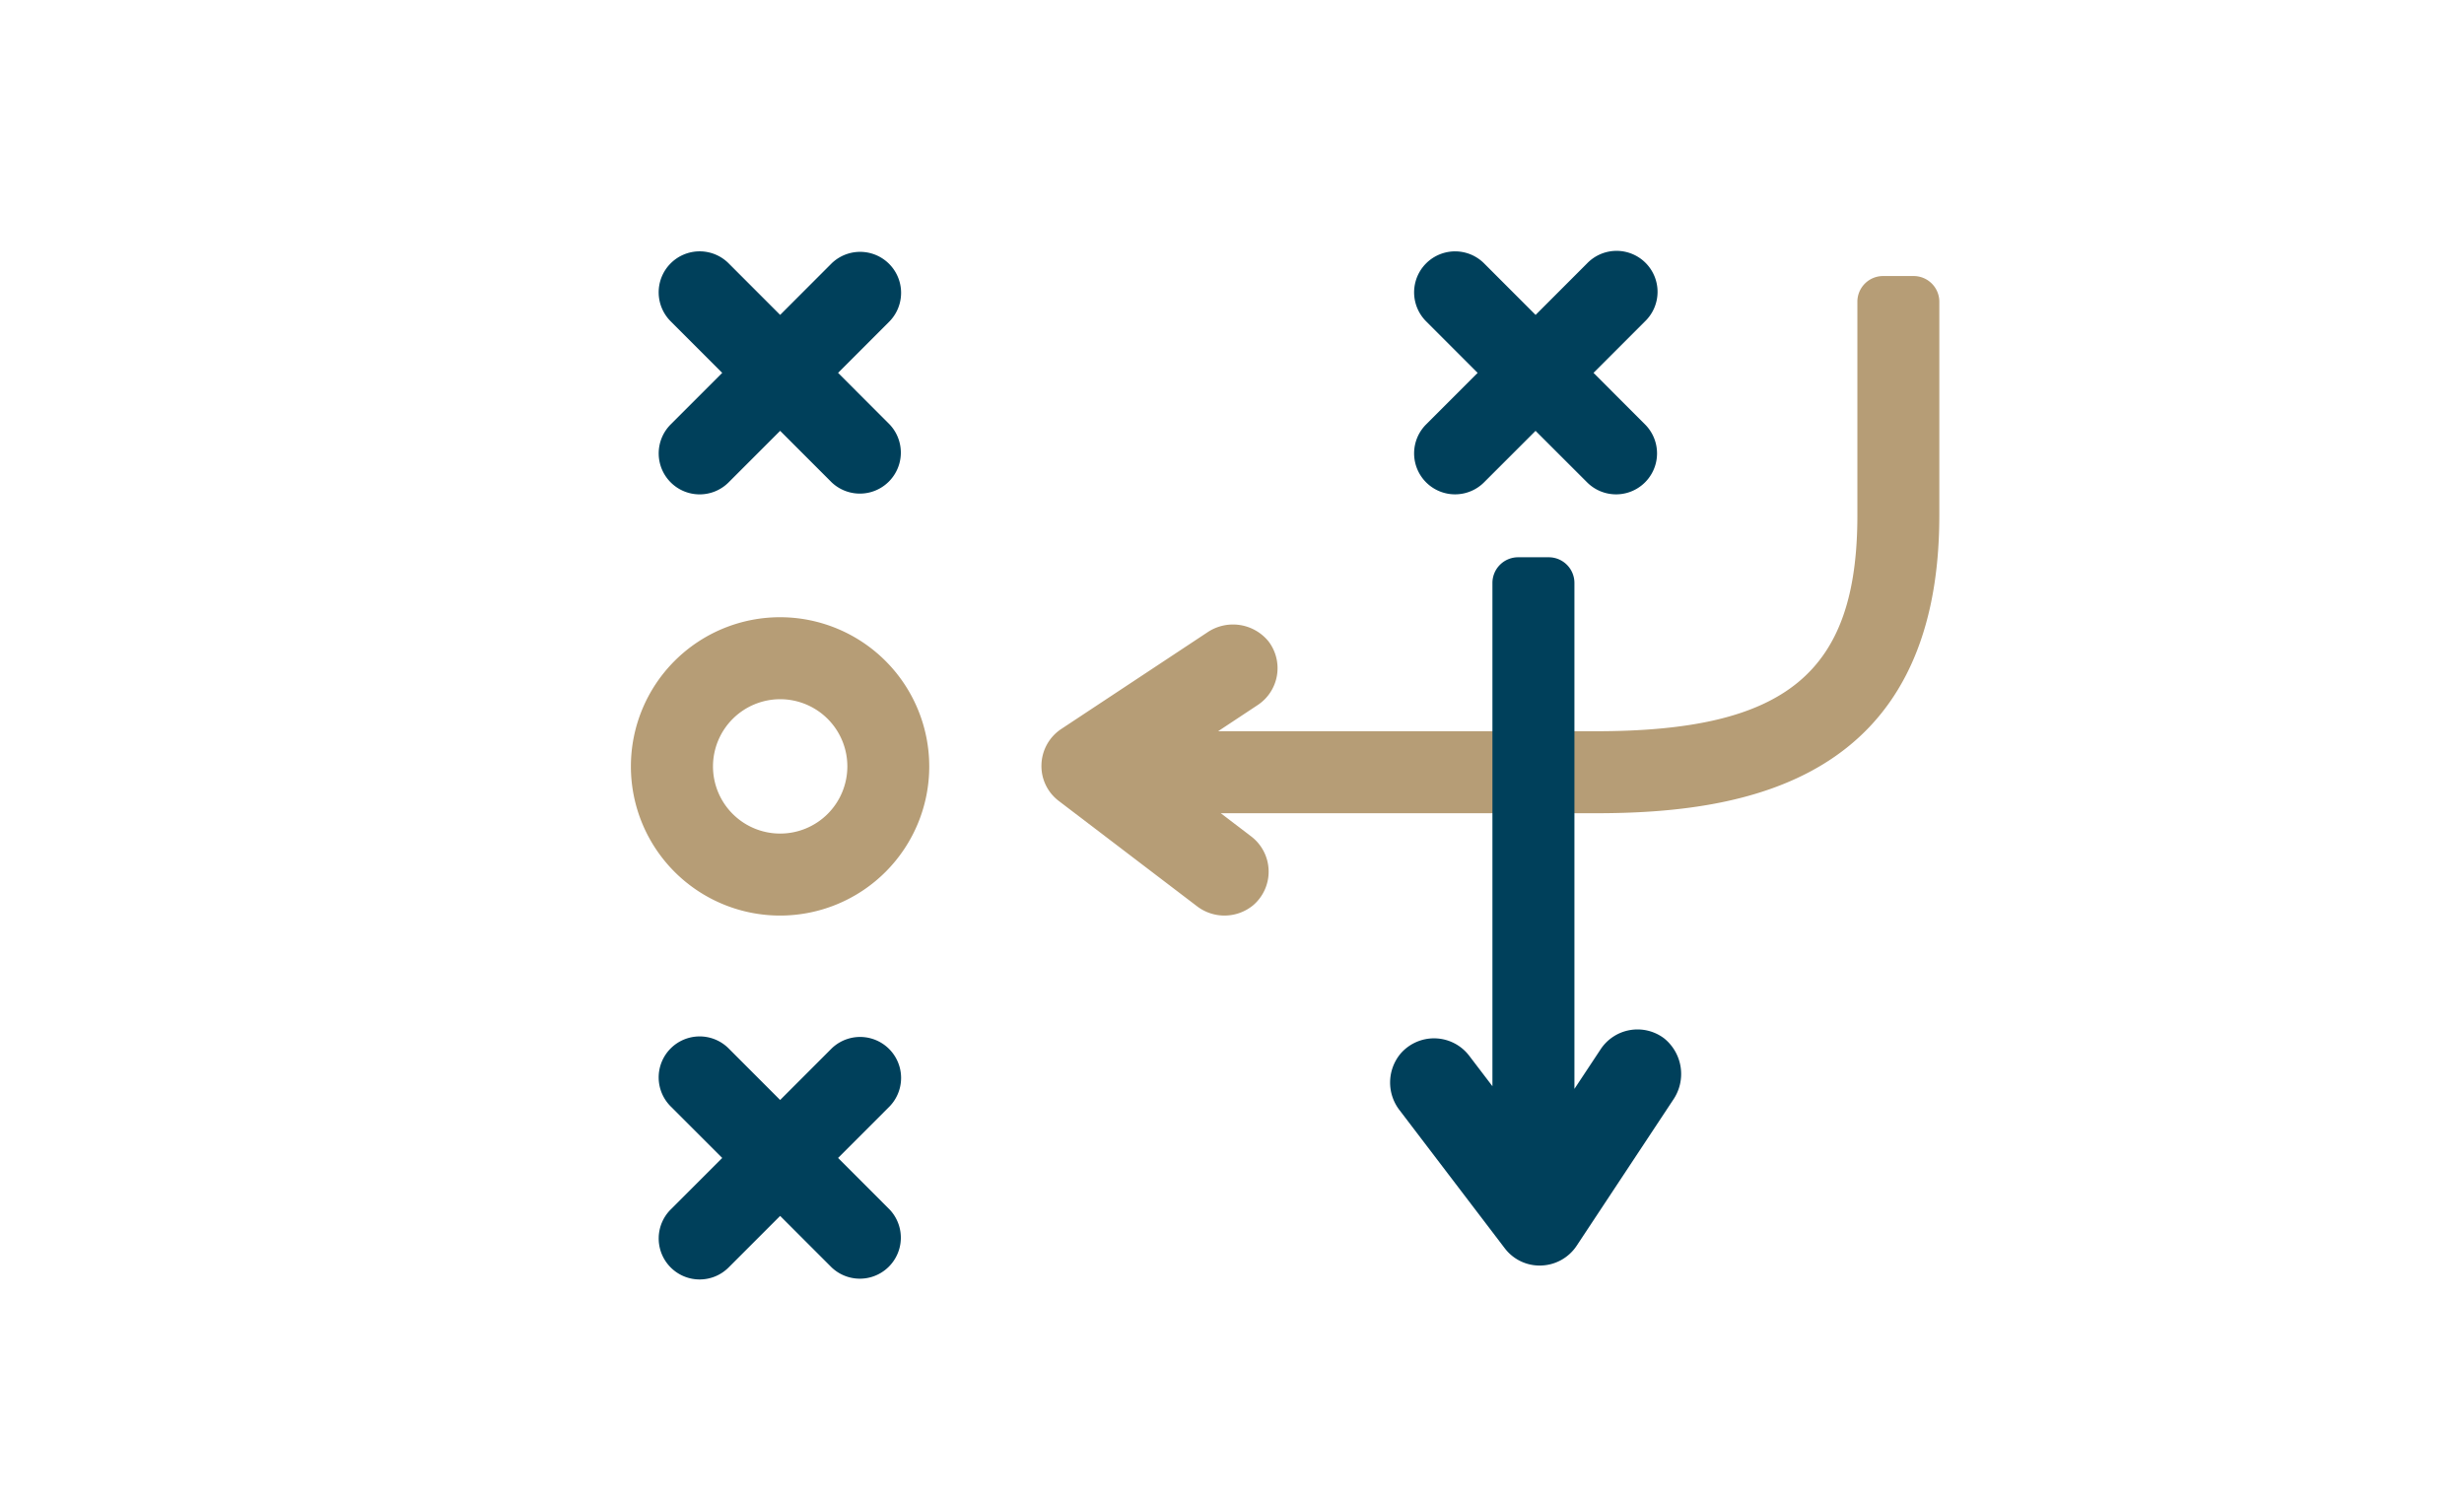 <svg id="_3" data-name="3" xmlns="http://www.w3.org/2000/svg" width="36.373mm" height="22.194mm" viewBox="0 0 103.103 62.912"><defs><style>.cls-1{fill:#00405b;}.cls-2{fill:#b69d76;}</style></defs><path class="cls-1" d="M28.064,20.185a1.715,1.715,0,0,1,0-2.425L30.22,15.603,28.064,13.446a1.715,1.715,0,1,1,2.424-2.427l2.156,2.158,2.155-2.157a1.715,1.715,0,0,1,2.425,2.425l-2.156,2.157L37.224,17.76a1.715,1.715,0,0,1-2.424,2.425l-2.156-2.157-2.156,2.157A1.713,1.713,0,0,1,28.064,20.185Z"/><path class="cls-1" d="M28.064,53.037a1.715,1.715,0,0,1,0-2.425L30.22,48.455,28.064,46.298a1.715,1.715,0,1,1,2.424-2.427L32.644,46.03l2.155-2.157a1.715,1.715,0,0,1,2.425,2.425L35.068,48.455l2.156,2.157a1.715,1.715,0,0,1-2.424,2.425L32.644,50.88l-2.156,2.157A1.713,1.713,0,0,1,28.064,53.037Z"/><path class="cls-1" d="M62.099,11.02l2.156,2.158,2.155-2.157a1.715,1.715,0,1,1,2.425,2.425l-2.156,2.157,2.156,2.157A1.714,1.714,0,1,1,66.41,20.184l-2.156-2.155-2.156,2.155a1.714,1.714,0,1,1-2.424-2.424L61.83,15.604,59.675,13.447A1.715,1.715,0,1,1,62.099,11.02Z"/><path class="cls-2" d="M32.644,25.828a6.242,6.242,0,1,0,6.239,6.243A6.247,6.247,0,0,0,32.644,25.828Zm0,3.431a2.811,2.811,0,1,1-2.81,2.812A2.814,2.814,0,0,1,32.644,29.259Z"/><path class="cls-2" d="M50.07,37.909l-5.763-4.39a1.829,1.829,0,0,1-.728-1.533,1.85,1.85,0,0,1,.829-1.482L50.51,26.469a1.915,1.915,0,0,1,2.575.377,1.849,1.849,0,0,1-.457,2.656l-1.658,1.097H66.767c7.984,0,10.953-2.449,10.953-9.035V12.626a1.075,1.075,0,0,1,1.075-1.075h1.279a1.075,1.075,0,0,1,1.075,1.075v8.938C81.148,32.737,72.94,34.03,66.767,34.03H51.082l1.275.972a1.852,1.852,0,0,1,.081,2.878A1.889,1.889,0,0,1,50.07,37.909Z"/><path class="cls-1" d="M58.57,46.465l4.39,5.763a1.83,1.83,0,0,0,1.533.728,1.85,1.85,0,0,0,1.482-.829L70.01,46.025a1.915,1.915,0,0,0-.377-2.575,1.849,1.849,0,0,0-2.656.457l-1.097,1.658V24.394a1.075,1.075,0,0,0-1.075-1.075h-1.281a1.075,1.075,0,0,0-1.075,1.075v21.059l-.972-1.275a1.851,1.851,0,0,0-2.878-.081A1.889,1.889,0,0,0,58.57,46.465Z"/></svg>